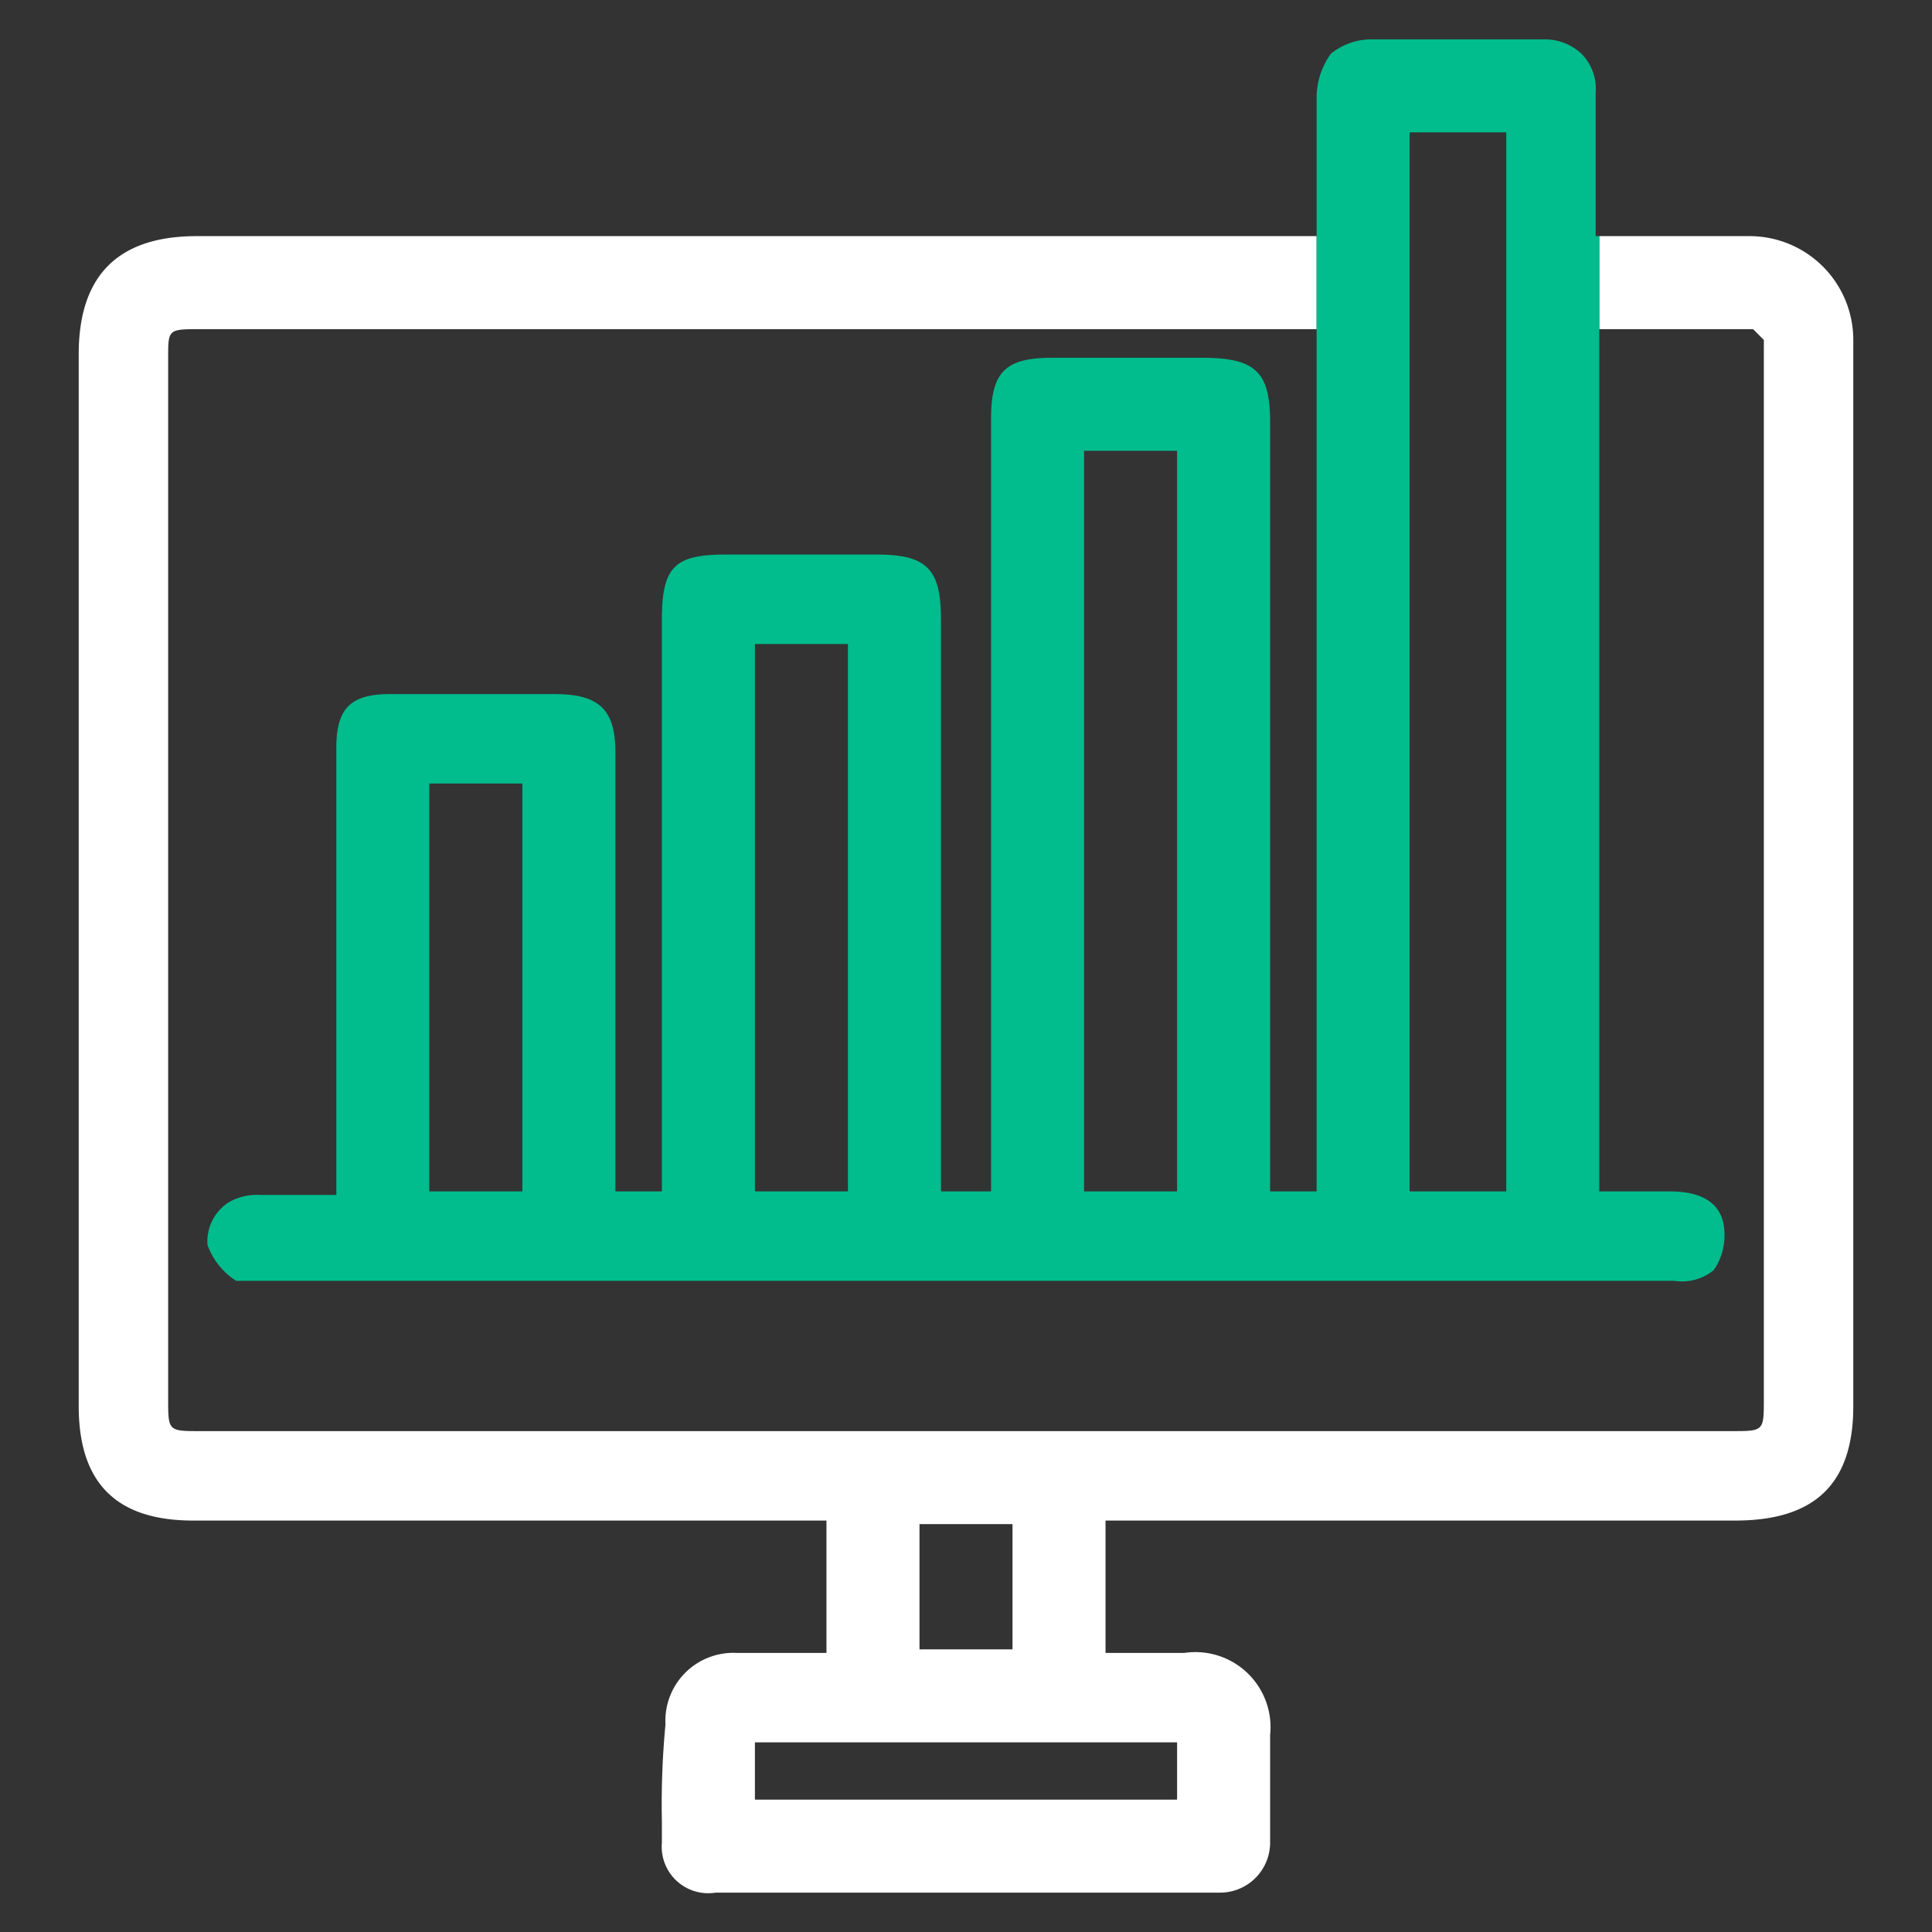 <svg xmlns="http://www.w3.org/2000/svg" viewBox="0 0 54 54"><rect x="0" y="0" width="54" height="54" fill="#333333" stroke="none"/><path d="M46.6,33.4c.4,0,1.6,0,1.6,1.2a1.7,1.7,0,0,1-.3,1,1.4,1.4,0,0,1-1.1.3H6.6a2,2,0,0,1-.8-1,1.3,1.3,0,0,1,.6-1.2,1.6,1.6,0,0,1,.9-.2H9.4V20.9c0-1.1.4-1.5,1.5-1.5h4.6c1.2,0,1.7.4,1.7,1.6V33.3h1.3v-16c0-1.5.4-1.8,1.8-1.8h4.2c1.4,0,1.8.4,1.8,1.8v16h1.4V11.7c0-1.3.4-1.7,1.7-1.7h4.2c1.5,0,1.9.4,1.9,1.8V33.3h1.3V9.2h0v0H5.6c-.9,0-.9,0-.9.8V39.1c0,.9,0,.9.9.9H48.4c.9,0,.9,0,.9-.9V9.5L49,9.2H44.7V33.4Z" style="fill:none"/><rect x="30.3" y="12.6" width="2.6" height="20.77" style="fill:none"/><rect x="21.1" y="18" width="2.6" height="15.32" style="fill:none"/><rect x="12" y="21.9" width="2.6" height="11.41" style="fill:none"/><rect x="21.1" y="48.7" width="11.8" height="1.54" style="fill:none"/><rect x="25.7" y="42.6" width="2.6" height="3.55" style="fill:none"/><rect x="39.4" y="3.7" width="2.6" height="29.61" style="fill:none"/><path d="M51.8,9.5a2.9,2.9,0,0,0-2.9-2.9H44.7V9.2H49l.3.3V39.1c0,.9,0,.9-.9.9H5.6c-.9,0-.9,0-.9-.9V10c0-.8,0-.8.9-.8H36.8V6.6H5.5q-3.3,0-3.3,3.3V39.3c0,2.2,1.1,3.2,3.2,3.2H23.1v3.7H20.6a1.9,1.9,0,0,0-2,2,23.5,23.5,0,0,0-.1,2.7v.6A1.3,1.3,0,0,0,20,52.9H34.1a1.4,1.4,0,0,0,1.4-1.4v-3a2.1,2.1,0,0,0-2.4-2.3H30.9V42.5H48.5c2.2,0,3.3-1,3.3-3.2ZM25.7,42.6h2.6v3.5H25.7Zm7.2,6.1v1.6H21.1V48.7Z" style="fill:#fff"/><path d="M36.8,9.2V33.3H35.5V11.8c0-1.4-.4-1.8-1.9-1.8H29.4c-1.3,0-1.7.4-1.7,1.7V33.3H26.3v-16c0-1.4-.4-1.8-1.8-1.8H20.3c-1.4,0-1.8.3-1.8,1.8v16H17.2V21c0-1.2-.5-1.6-1.7-1.6H10.9c-1.1,0-1.5.4-1.5,1.5V33.4H7.3a1.6,1.6,0,0,0-.9.2,1.3,1.3,0,0,0-.6,1.2,2,2,0,0,0,.8,1H46.8a1.4,1.4,0,0,0,1.1-.3,1.7,1.7,0,0,0,.3-1c0-1.2-1.2-1.2-1.6-1.2H44.7V6.6h-.1v-4a1.4,1.4,0,0,0-.4-1.1,1.5,1.5,0,0,0-1-.4H38.3a1.8,1.8,0,0,0-1.1.4,2.1,2.1,0,0,0-.4,1.2V6.6h0V9.2ZM14.6,33.3H12V21.9h2.6Zm9.1,0H21.1V18h2.6Zm9.2,0H30.3V12.6h2.6ZM39.4,3.7h2.7V33.3H39.4Z" style="fill:#01bc8d"/></svg>